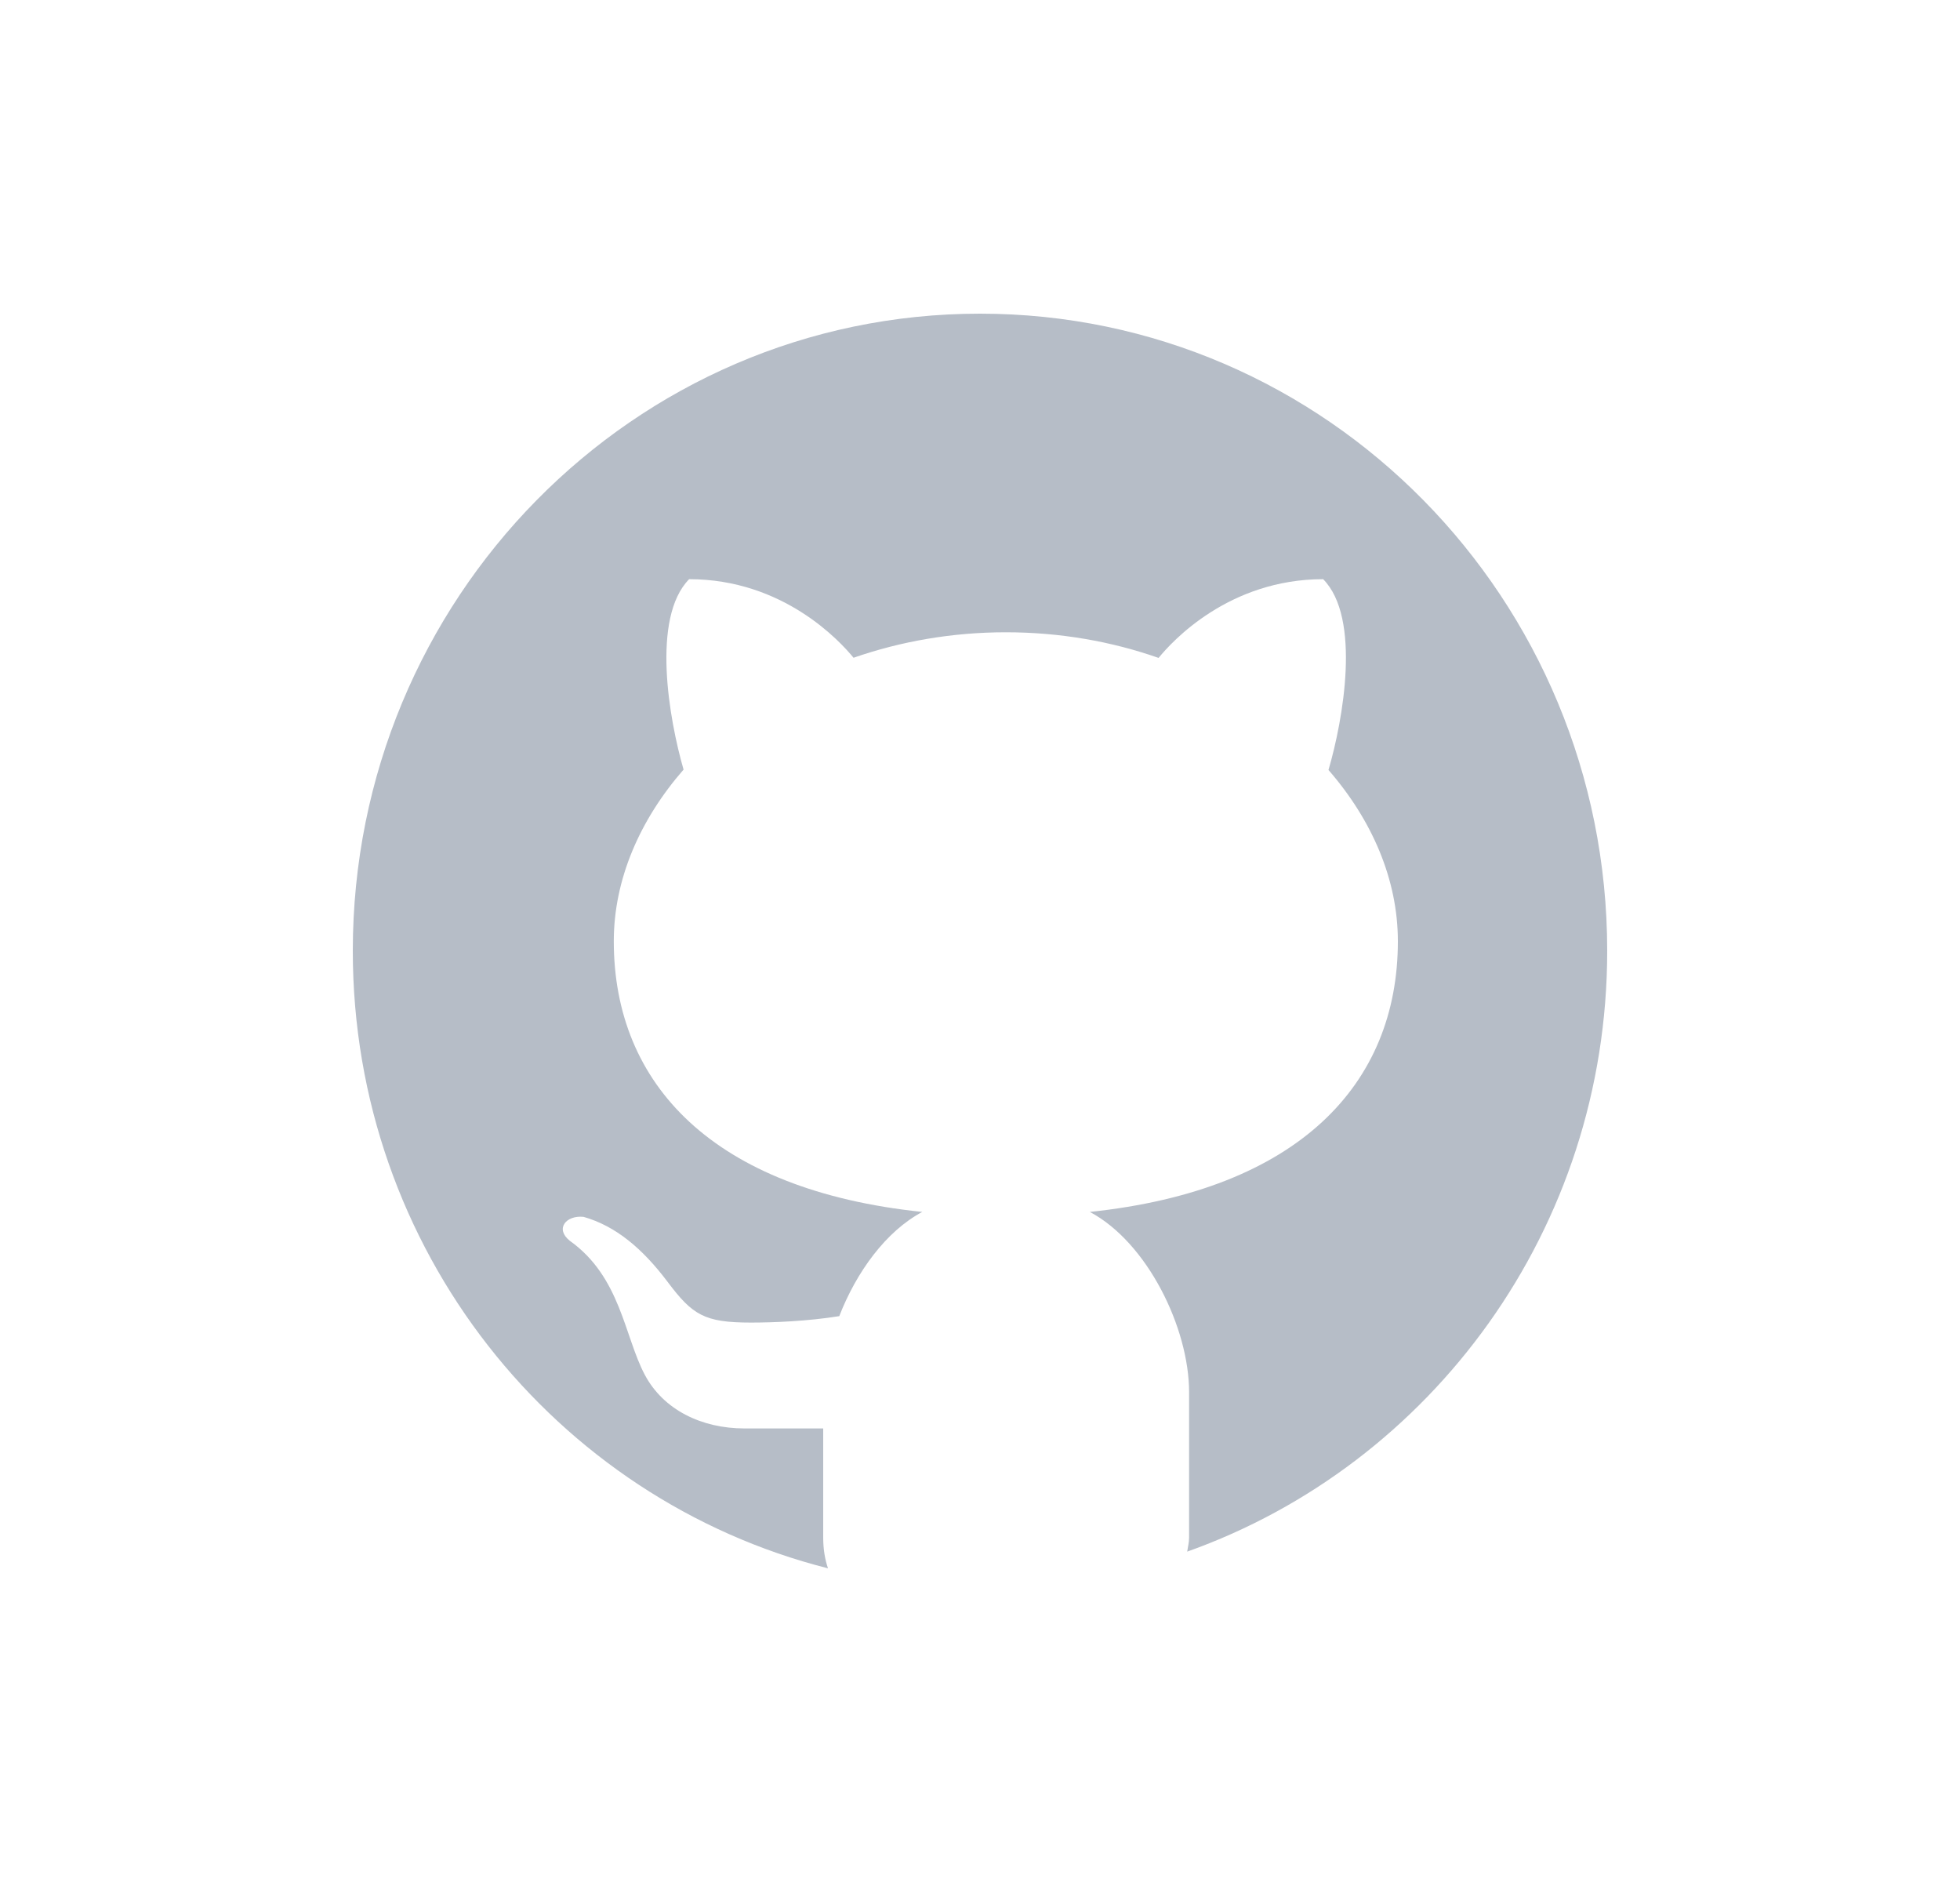 <?xml version="1.0" encoding="utf-8"?>
<svg xmlns="http://www.w3.org/2000/svg" fill="none" height="24" viewBox="0 0 25 24" width="25">
<g id="Socials">
<path d="M12.5 4C8.082 4 4.5 7.638 4.5 12.125C4.5 15.933 7.081 19.118 10.561 20C10.524 19.89 10.5 19.763 10.5 19.605V18.216C10.175 18.216 9.631 18.216 9.495 18.216C8.947 18.216 8.461 17.977 8.225 17.533C7.963 17.04 7.917 16.285 7.268 15.823C7.075 15.669 7.222 15.494 7.444 15.518C7.854 15.635 8.194 15.921 8.514 16.345C8.833 16.77 8.983 16.866 9.578 16.866C9.867 16.866 10.299 16.849 10.705 16.784C10.924 16.22 11.302 15.7 11.764 15.455C9.1 15.177 7.829 13.831 7.829 12.003C7.829 11.217 8.159 10.456 8.719 9.814C8.535 9.178 8.304 7.88 8.79 7.386C9.989 7.386 10.713 8.175 10.887 8.388C11.485 8.18 12.141 8.063 12.83 8.063C13.521 8.063 14.179 8.18 14.778 8.39C14.95 8.178 15.675 7.386 16.877 7.386C17.365 7.88 17.131 9.184 16.945 9.819C17.502 10.459 17.83 11.218 17.83 12.003C17.83 13.829 16.561 15.175 13.901 15.455C14.633 15.843 15.167 16.933 15.167 17.754V19.605C15.167 19.676 15.151 19.727 15.143 19.787C18.261 18.677 20.5 15.671 20.5 12.125C20.5 7.638 16.918 4 12.5 4Z" fill="#B6BDC7" id="Vector"/>
</g>
</svg>